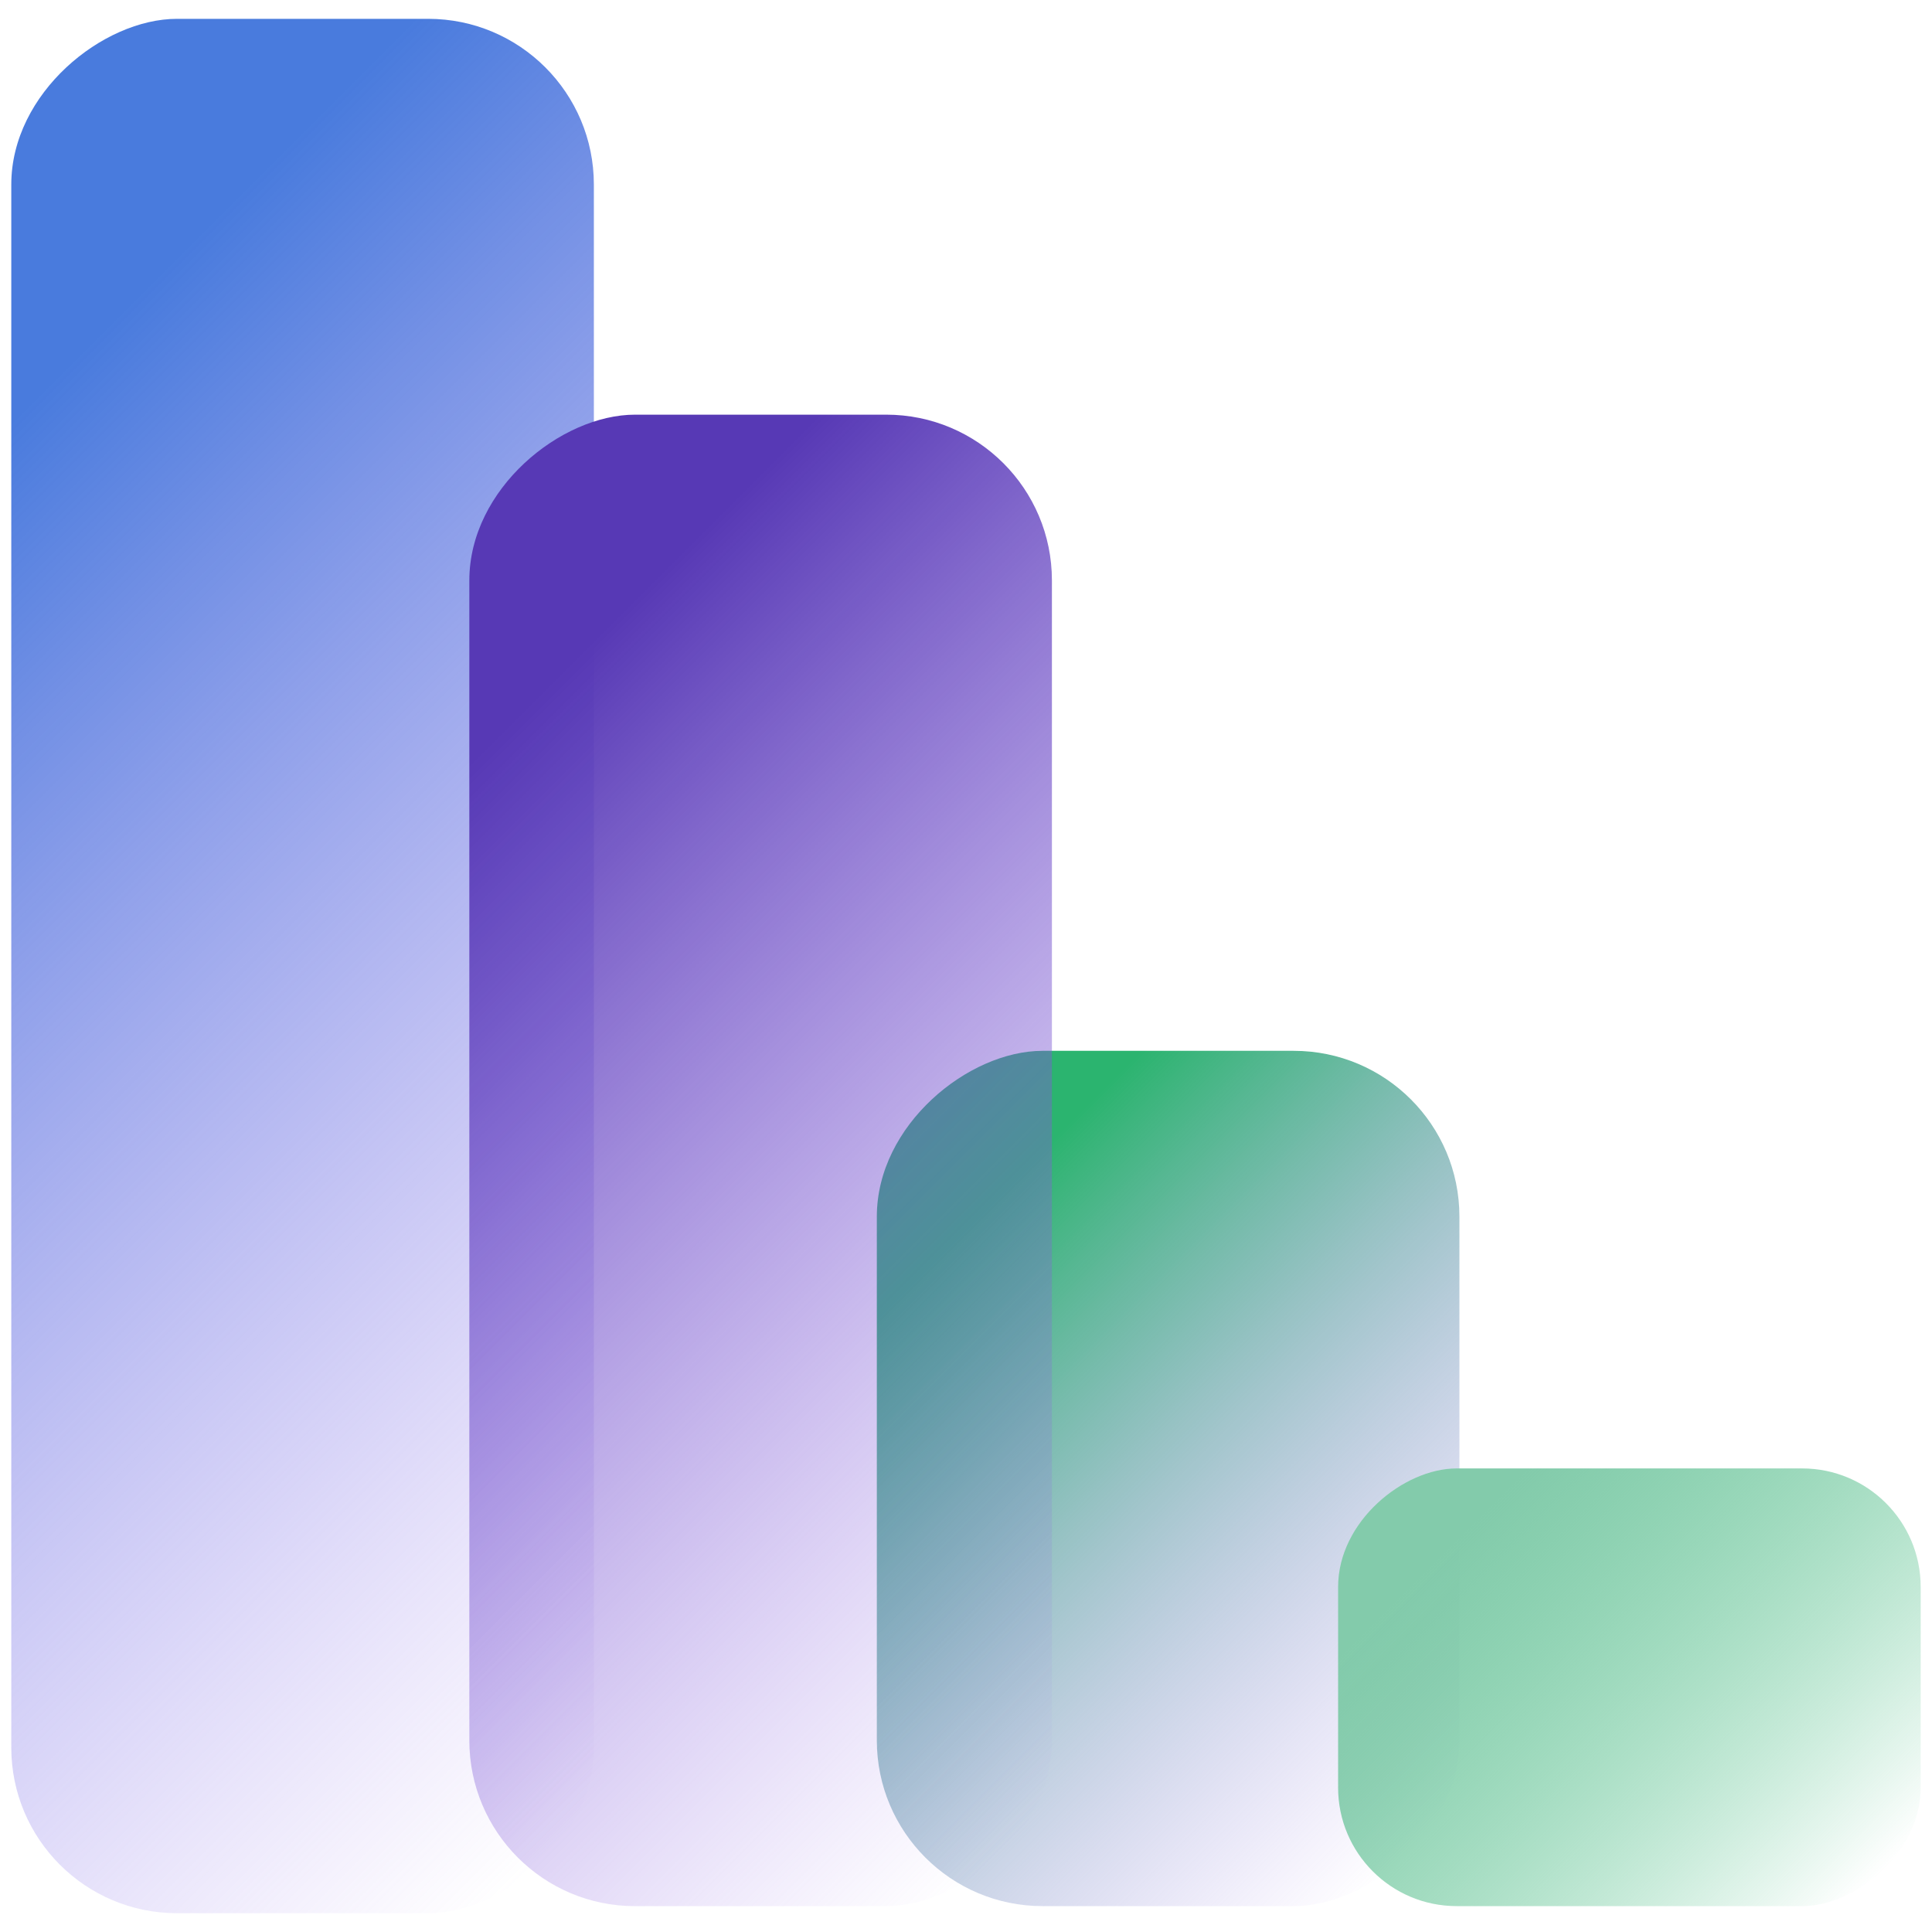 <?xml version="1.0" encoding="UTF-8"?><svg id="Layer_1" xmlns="http://www.w3.org/2000/svg" xmlns:xlink="http://www.w3.org/1999/xlink" viewBox="0 0 512 512"><defs><style>.cls-1{fill:url(#linear-gradient);}.cls-1,.cls-2,.cls-3,.cls-4{stroke-width:0px;}.cls-2{fill:url(#linear-gradient-4);}.cls-3{fill:url(#linear-gradient-2);}.cls-4{fill:url(#linear-gradient-3);}</style><linearGradient id="linear-gradient" x1="249.23" y1="331.47" x2="391.25" y2="473.49" gradientTransform="translate(-82.24 701.38) rotate(-90)" gradientUnits="userSpaceOnUse"><stop offset="0" stop-color="#2bb46f"/><stop offset="1" stop-color="#9e77ed" stop-opacity="0"/></linearGradient><linearGradient id="linear-gradient-2" x1="389.04" y1="404.38" x2="489.69" y2="505.03" gradientTransform="translate(-15.34 878.95) rotate(-90)" gradientUnits="userSpaceOnUse"><stop offset="0" stop-color="#83cbab"/><stop offset="1" stop-color="#2bb46f" stop-opacity="0"/></linearGradient><linearGradient id="linear-gradient-3" x1="-30.57" y1="145.24" x2="230.12" y2="405.92" gradientTransform="translate(-175.81 336.19) rotate(-90)" gradientUnits="userSpaceOnUse"><stop offset="0" stop-color="#497bdd"/><stop offset="1" stop-color="#9e77ed" stop-opacity="0"/></linearGradient><linearGradient id="linear-gradient-4" x1="110.36" y1="216.3" x2="325.04" y2="430.98" gradientTransform="translate(-105.94 509.09) rotate(-90)" gradientUnits="userSpaceOnUse"><stop offset="0" stop-color="#5739b5"/><stop offset="1" stop-color="#9e77ed" stop-opacity="0"/></linearGradient></defs><rect class="cls-1" x="196.24" y="314.62" width="226.66" height="154.39" rx="43.92" ry="43.92" transform="translate(701.38 82.24) rotate(90)"/><rect class="cls-3" x="373.81" y="369.95" width="115.99" height="154.39" rx="31.42" ry="31.42" transform="translate(878.95 15.34) rotate(90)"/><rect class="cls-4" x="-170.82" y="178.81" width="502.03" height="154.39" rx="43.92" ry="43.92" transform="translate(336.19 175.81) rotate(90)"/><rect class="cls-2" x="3.95" y="230.32" width="395.26" height="154.39" rx="43.92" ry="43.92" transform="translate(509.09 105.94) rotate(90)"/></svg>